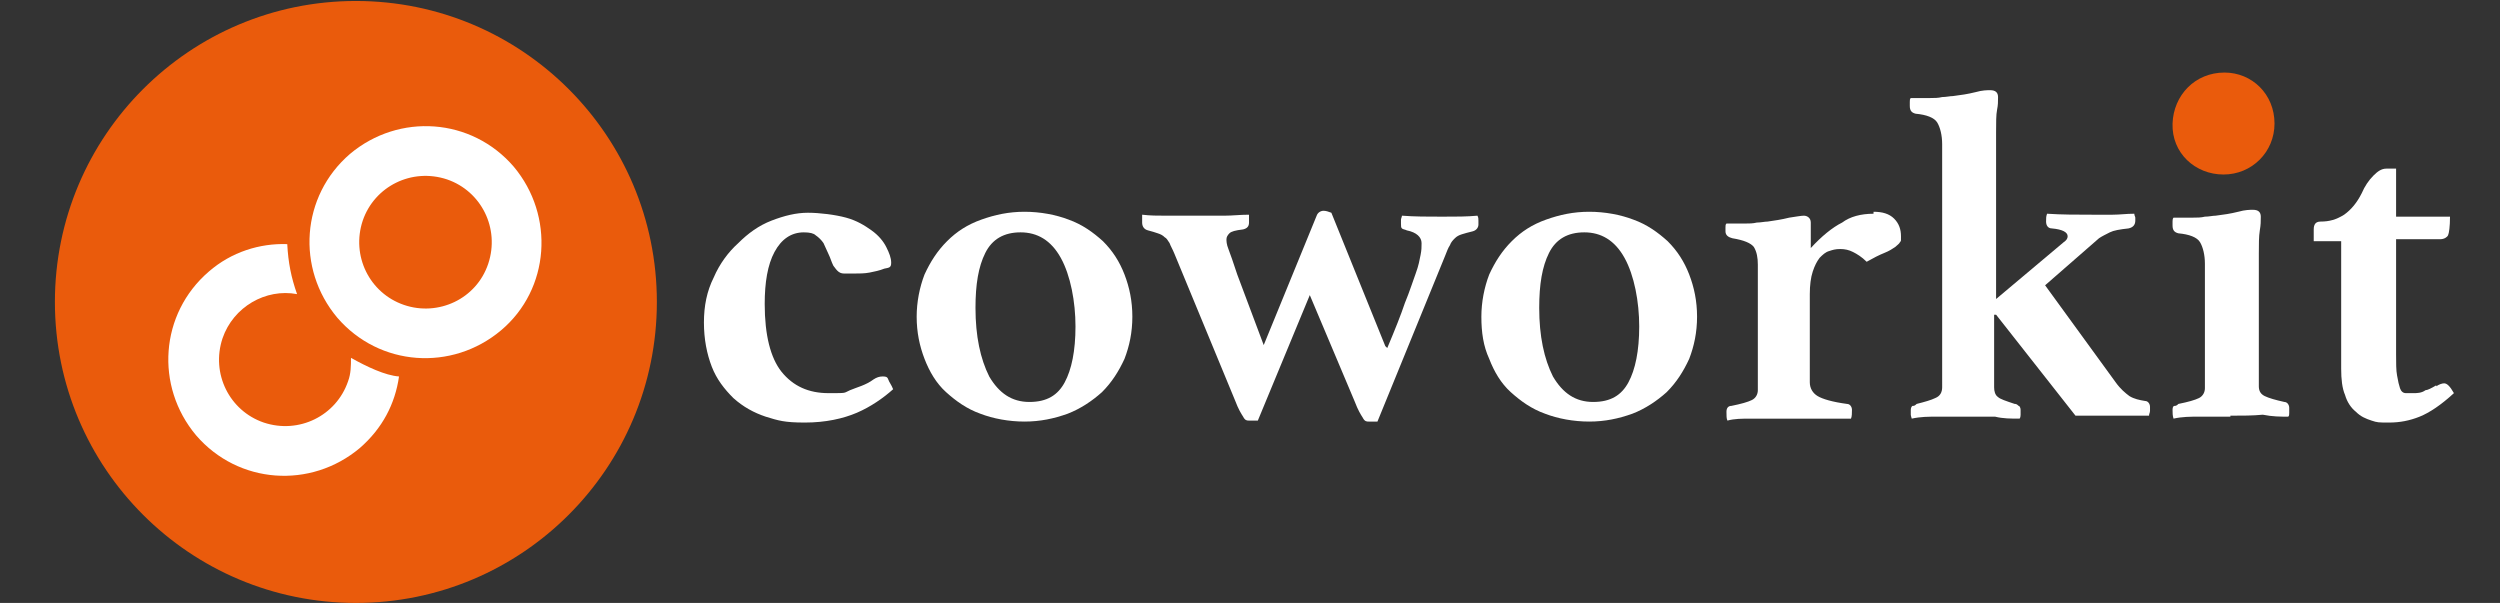 <svg xmlns="http://www.w3.org/2000/svg" id="Lag_1" viewBox="0 0 255 61.5"><rect x="0" y="0" width="255" height="61.5" fill="#333333" stroke="none"/><defs><style>      .st0 {        fill: #fff;      }      .st1 {        fill: #ea5b0c;      }    </style></defs><path class="st0" d="M82,23.7c-1.3,0-2.3.7-3,2s-1,3.1-1,5.3c0,3.2.6,5.5,1.7,6.9,1.2,1.5,2.8,2.2,4.8,2.2s1.5,0,2.2-.3,1.6-.5,2.4-1.1c.3-.2.6-.3.9-.3s.5,0,.6.3.3.5.5,1c-1,.9-2.3,1.8-3.7,2.4s-3.2,1-5.3,1-2.7-.2-4-.6c-1.2-.4-2.3-1-3.3-1.9-.9-.9-1.7-1.9-2.2-3.2s-.8-2.8-.8-4.5.3-3.2,1-4.6c.6-1.4,1.5-2.6,2.5-3.5,1-1,2.1-1.8,3.4-2.3s2.5-.8,3.7-.8,2.8.2,3.9.5,1.9.8,2.6,1.3,1.2,1.1,1.5,1.7.5,1.1.5,1.6-.2.5-.7.6c-.5.2-1,.3-1.5.4s-1.1.1-1.6.1h-1c-.3,0-.5-.1-.7-.3s-.3-.4-.4-.5c-.2-.4-.3-.8-.5-1.2-.2-.4-.3-.7-.5-1.1-.2-.3-.5-.6-.8-.8-.2-.2-.6-.3-1.2-.3Z"></path><path class="st0" d="M93.5,32.3c0-1.5.3-3,.8-4.3.6-1.3,1.3-2.4,2.3-3.4s2.1-1.7,3.5-2.2,2.8-.8,4.4-.8,3.2.3,4.5.8c1.4.5,2.5,1.3,3.5,2.2,1,1,1.7,2.1,2.2,3.4s.8,2.7.8,4.3-.3,3-.8,4.3c-.6,1.3-1.3,2.4-2.3,3.4-1,.9-2.2,1.7-3.5,2.2-1.4.5-2.8.8-4.4.8s-3.2-.3-4.5-.8c-1.4-.5-2.5-1.3-3.5-2.2s-1.7-2.1-2.2-3.4c-.5-1.3-.8-2.7-.8-4.3ZM99.5,31.4c0,2.9.5,5.2,1.4,7,1,1.7,2.3,2.6,4.1,2.6s2.9-.7,3.6-2,1.1-3.2,1.1-5.7-.5-5.2-1.5-7-2.4-2.6-4.1-2.6-2.9.7-3.6,2.1-1,3.2-1,5.6Z"></path><path class="st0" d="M141.5,35.5c.8-1.9,1.4-3.4,1.8-4.6.5-1.2.8-2.2,1.1-3s.4-1.4.5-1.9.1-.8.1-1.2c0-.6-.5-1.1-1.5-1.3-.2-.1-.4-.1-.5-.2s-.1-.2-.1-.5v-.4c0-.1.1-.3.1-.4,1.3.1,2.6.1,4.1.1s2.5,0,3.6-.1c.1.2.1.3.1.5v.4c0,.3-.2.6-.6.7-.4.1-.8.2-1.1.3-.3.1-.5.2-.7.4s-.4.4-.5.7c-.2.3-.3.6-.5,1.1l-6.9,16.9c-.1,0-.3,0-.4,0h-.5c-.2,0-.4,0-.6-.4-.2-.3-.5-.8-.8-1.6l-4.6-10.9-5.3,12.8c-.1,0-.3,0-.4,0h-.5c-.2,0-.4,0-.6-.4-.2-.3-.5-.8-.8-1.6l-6.2-15c-.2-.5-.4-.8-.5-1.1-.2-.3-.3-.5-.5-.6-.2-.2-.4-.3-.7-.4-.3-.1-.6-.2-1-.3-.4-.1-.6-.4-.6-.8s0-.5,0-.8c.8.1,1.6.1,2.4.1h6c.8,0,1.6-.1,2.5-.1,0,.3,0,.6,0,.8,0,.4-.2.6-.6.7-.8.1-1.2.2-1.4.4-.2.2-.3.4-.3.6s0,.5.2,1c.2.5.5,1.4.9,2.6l2.7,7.2,5.4-13.2c.1-.3.4-.5.7-.5s.5.1.8.2l5.5,13.6Z"></path><path class="st0" d="M151.1,32.3c0-1.5.3-3,.8-4.3.6-1.3,1.3-2.4,2.3-3.4s2.1-1.7,3.5-2.2,2.8-.8,4.4-.8,3.2.3,4.5.8c1.4.5,2.5,1.3,3.5,2.2,1,1,1.7,2.1,2.2,3.4s.8,2.7.8,4.3-.3,3-.8,4.3c-.6,1.3-1.3,2.4-2.3,3.4-1,.9-2.2,1.7-3.5,2.2-1.4.5-2.8.8-4.4.8s-3.2-.3-4.5-.8c-1.4-.5-2.5-1.3-3.5-2.2s-1.7-2.1-2.2-3.4c-.6-1.3-.8-2.7-.8-4.3ZM157,31.4c0,2.9.5,5.2,1.4,7,1,1.7,2.3,2.6,4.1,2.6s2.9-.7,3.6-2c.7-1.3,1.1-3.2,1.1-5.7s-.5-5.2-1.5-7-2.4-2.6-4.1-2.6-2.9.7-3.6,2.1-1,3.2-1,5.6Z"></path><path class="st0" d="M191.1,21.6c.9,0,1.6.2,2.1.7s.7,1.1.7,1.8,0,.4-.1.6-.3.3-.5.5c-.3.2-.6.4-1.1.6s-1.1.5-1.8.9c-.5-.5-1-.8-1.4-1s-.8-.3-1.3-.3-.8.1-1.1.2c-.4.1-.7.4-1,.7-.3.4-.5.8-.7,1.4s-.3,1.4-.3,2.3v9c0,.6.3,1.1.8,1.4.5.3,1.5.6,3,.8.3,0,.5.3.5.6s0,.7-.1.9c-.4,0-.9,0-1.5,0s-1.2,0-1.9,0-1.3,0-2,0h-1.7c-1.2,0-2.2,0-3.1,0s-1.7,0-2.4.2c-.1-.2-.1-.5-.1-.9s.2-.6.5-.6c1-.2,1.7-.4,2.1-.6.4-.2.6-.6.6-1v-12.8c0-.7-.1-1.3-.4-1.8-.3-.4-1-.7-2.2-.9-.4-.1-.7-.3-.7-.7v-.4c0-.2,0-.3.1-.4h1.9c.4,0,.8,0,1.2-.1.4,0,.8-.1,1.1-.1.7-.1,1.4-.2,2.2-.4.7-.1,1.2-.2,1.5-.2s.7.2.7.7v2.6c1.1-1.2,2.2-2.1,3.2-2.6.8-.6,1.9-.9,3.2-.9Z"></path><path class="st0" d="M203.4,39.5c0,.4.1.8.4,1,.2.2.8.4,1.7.7.1,0,.2,0,.4.2.1,0,.2.2.2.4v.5c0,0,0,.3-.1.4-.9,0-1.7,0-2.5-.2-.8,0-1.7,0-2.7,0s-2.3,0-3.2,0c-.9,0-1.7,0-2.6.2,0,0-.1-.3-.1-.4v-.5c0-.2.1-.4.2-.4.1,0,.2,0,.4-.2.8-.2,1.5-.4,1.9-.6.5-.2.7-.6.7-1.1V14.7c0-.9-.2-1.7-.5-2.2s-1.1-.8-2.2-.9c-.4-.1-.6-.3-.6-.8v-.4c0-.2,0-.3.1-.4h2c.4,0,.8,0,1.2-.1.4,0,.8-.1,1.1-.1.8-.1,1.5-.2,2.3-.4.7-.2,1.2-.2,1.5-.2.5,0,.8.2.8.7s0,.8-.1,1.3-.1,1.3-.1,2.3v17l6.9-5.8c.3-.2.4-.4.4-.6,0-.4-.5-.7-1.6-.8-.4,0-.6-.3-.6-.7s0-.5.1-.8c1.5.1,3,.1,4.6.1h2.1c.7,0,1.4-.1,2.2-.1,0,.2.1.3.1.4v.3c0,.4-.2.7-.7.8-.9.1-1.5.2-1.9.4-.4.2-.8.4-1.1.6l-5.5,4.8,7.2,9.9c.5.7,1,1.1,1.4,1.4.5.3,1,.4,1.6.5.3,0,.5.3.5.6v.4c0,.2-.1.3-.1.5-1.2,0-2.4,0-3.6,0h-3.9l-8.1-10.3h-.2v7.5h0Z"></path><path class="st0" d="M227.5,42.5c-1.2,0-2.3,0-3.2,0-.9,0-1.7,0-2.6.2-.1-.3-.1-.6-.1-.9s.1-.4.2-.4c.1,0,.2,0,.4-.2,1-.2,1.7-.4,2.1-.6.4-.2.6-.6.6-1v-12.7c0-.9-.2-1.7-.5-2.2s-1.1-.8-2.2-.9c-.4-.1-.6-.3-.6-.8v-.4c0-.1,0-.3.1-.4h2c.4,0,.8,0,1.2-.1.4,0,.8-.1,1.1-.1.8-.1,1.5-.2,2.3-.4.7-.2,1.2-.2,1.5-.2.5,0,.8.2.8.7s0,.8-.1,1.4-.1,1.4-.1,2.4v13.5c0,.5.2.8.6,1,.4.2,1.1.4,2,.6.3,0,.5.3.5.6v.5c0,.2,0,.3-.1.4-.8,0-1.6,0-2.6-.2-1,.1-2.1.1-3.3.1Z"></path><path class="st0" d="M248.5,39.4c.3-.2.6-.3.8-.3.3,0,.6.3,1,1-1.3,1.2-2.5,2-3.5,2.4s-2,.6-3.1.6-1.2,0-1.8-.2-1.1-.4-1.6-.9c-.5-.4-.9-1-1.1-1.7-.3-.7-.4-1.6-.4-2.7v-13h-2.8v-1.2c0-.1,0-.3.1-.5s.3-.3.6-.3c.9,0,1.6-.2,2.4-.7.7-.5,1.3-1.2,1.8-2.2.3-.7.7-1.3,1.2-1.8.4-.4.8-.7,1.3-.7h1v4.9h5.5c0,1-.1,1.7-.2,1.9s-.4.4-.8.4h-4.5v11.7c0,.9,0,1.7.1,2.2.1.6.2,1,.3,1.3s.3.5.6.5.5,0,.8,0,.8,0,1.2-.3c.2,0,.6-.2,1.1-.5Z"></path><path class="st1" d="M232,12.6c0,2.9-2.3,5.2-5.2,5.2s-5.3-2.2-5.2-5.2c.1-2.9,2.3-5.2,5.3-5.2,2.8,0,5.1,2.2,5.1,5.2Z"></path><circle class="st1" cx="36.3" cy="30.8" r="30.7"></circle><path class="st0" d="M35.8,36.5c0,.8,0,1.6-.3,2.4-1.2,3.5-5,5.4-8.6,4.2-3.5-1.2-5.4-5-4.2-8.6,1.1-3.2,4.4-5.1,7.6-4.5-.6-1.7-.9-3.2-1-5.1-2.8-.1-5.7.8-8,2.8-5,4.3-5.5,11.7-1.3,16.7,4.3,5,11.7,5.5,16.7,1.3,2.3-2,3.6-4.5,4-7.3-1.4-.1-3.3-1-4.9-1.9Z"></path><path class="st0" d="M52.4,17c-4.3-5-11.7-5.5-16.7-1.3-5,4.3-5.5,11.7-1.3,16.7,4.3,5,11.7,5.5,16.7,1.3,5-4.2,5.5-11.7,1.3-16.7ZM41.2,31.1c-3.5-1.2-5.4-5-4.2-8.6,1.2-3.5,5-5.4,8.6-4.2,3.5,1.2,5.4,5,4.2,8.6s-5.1,5.4-8.6,4.2Z"></path></svg>